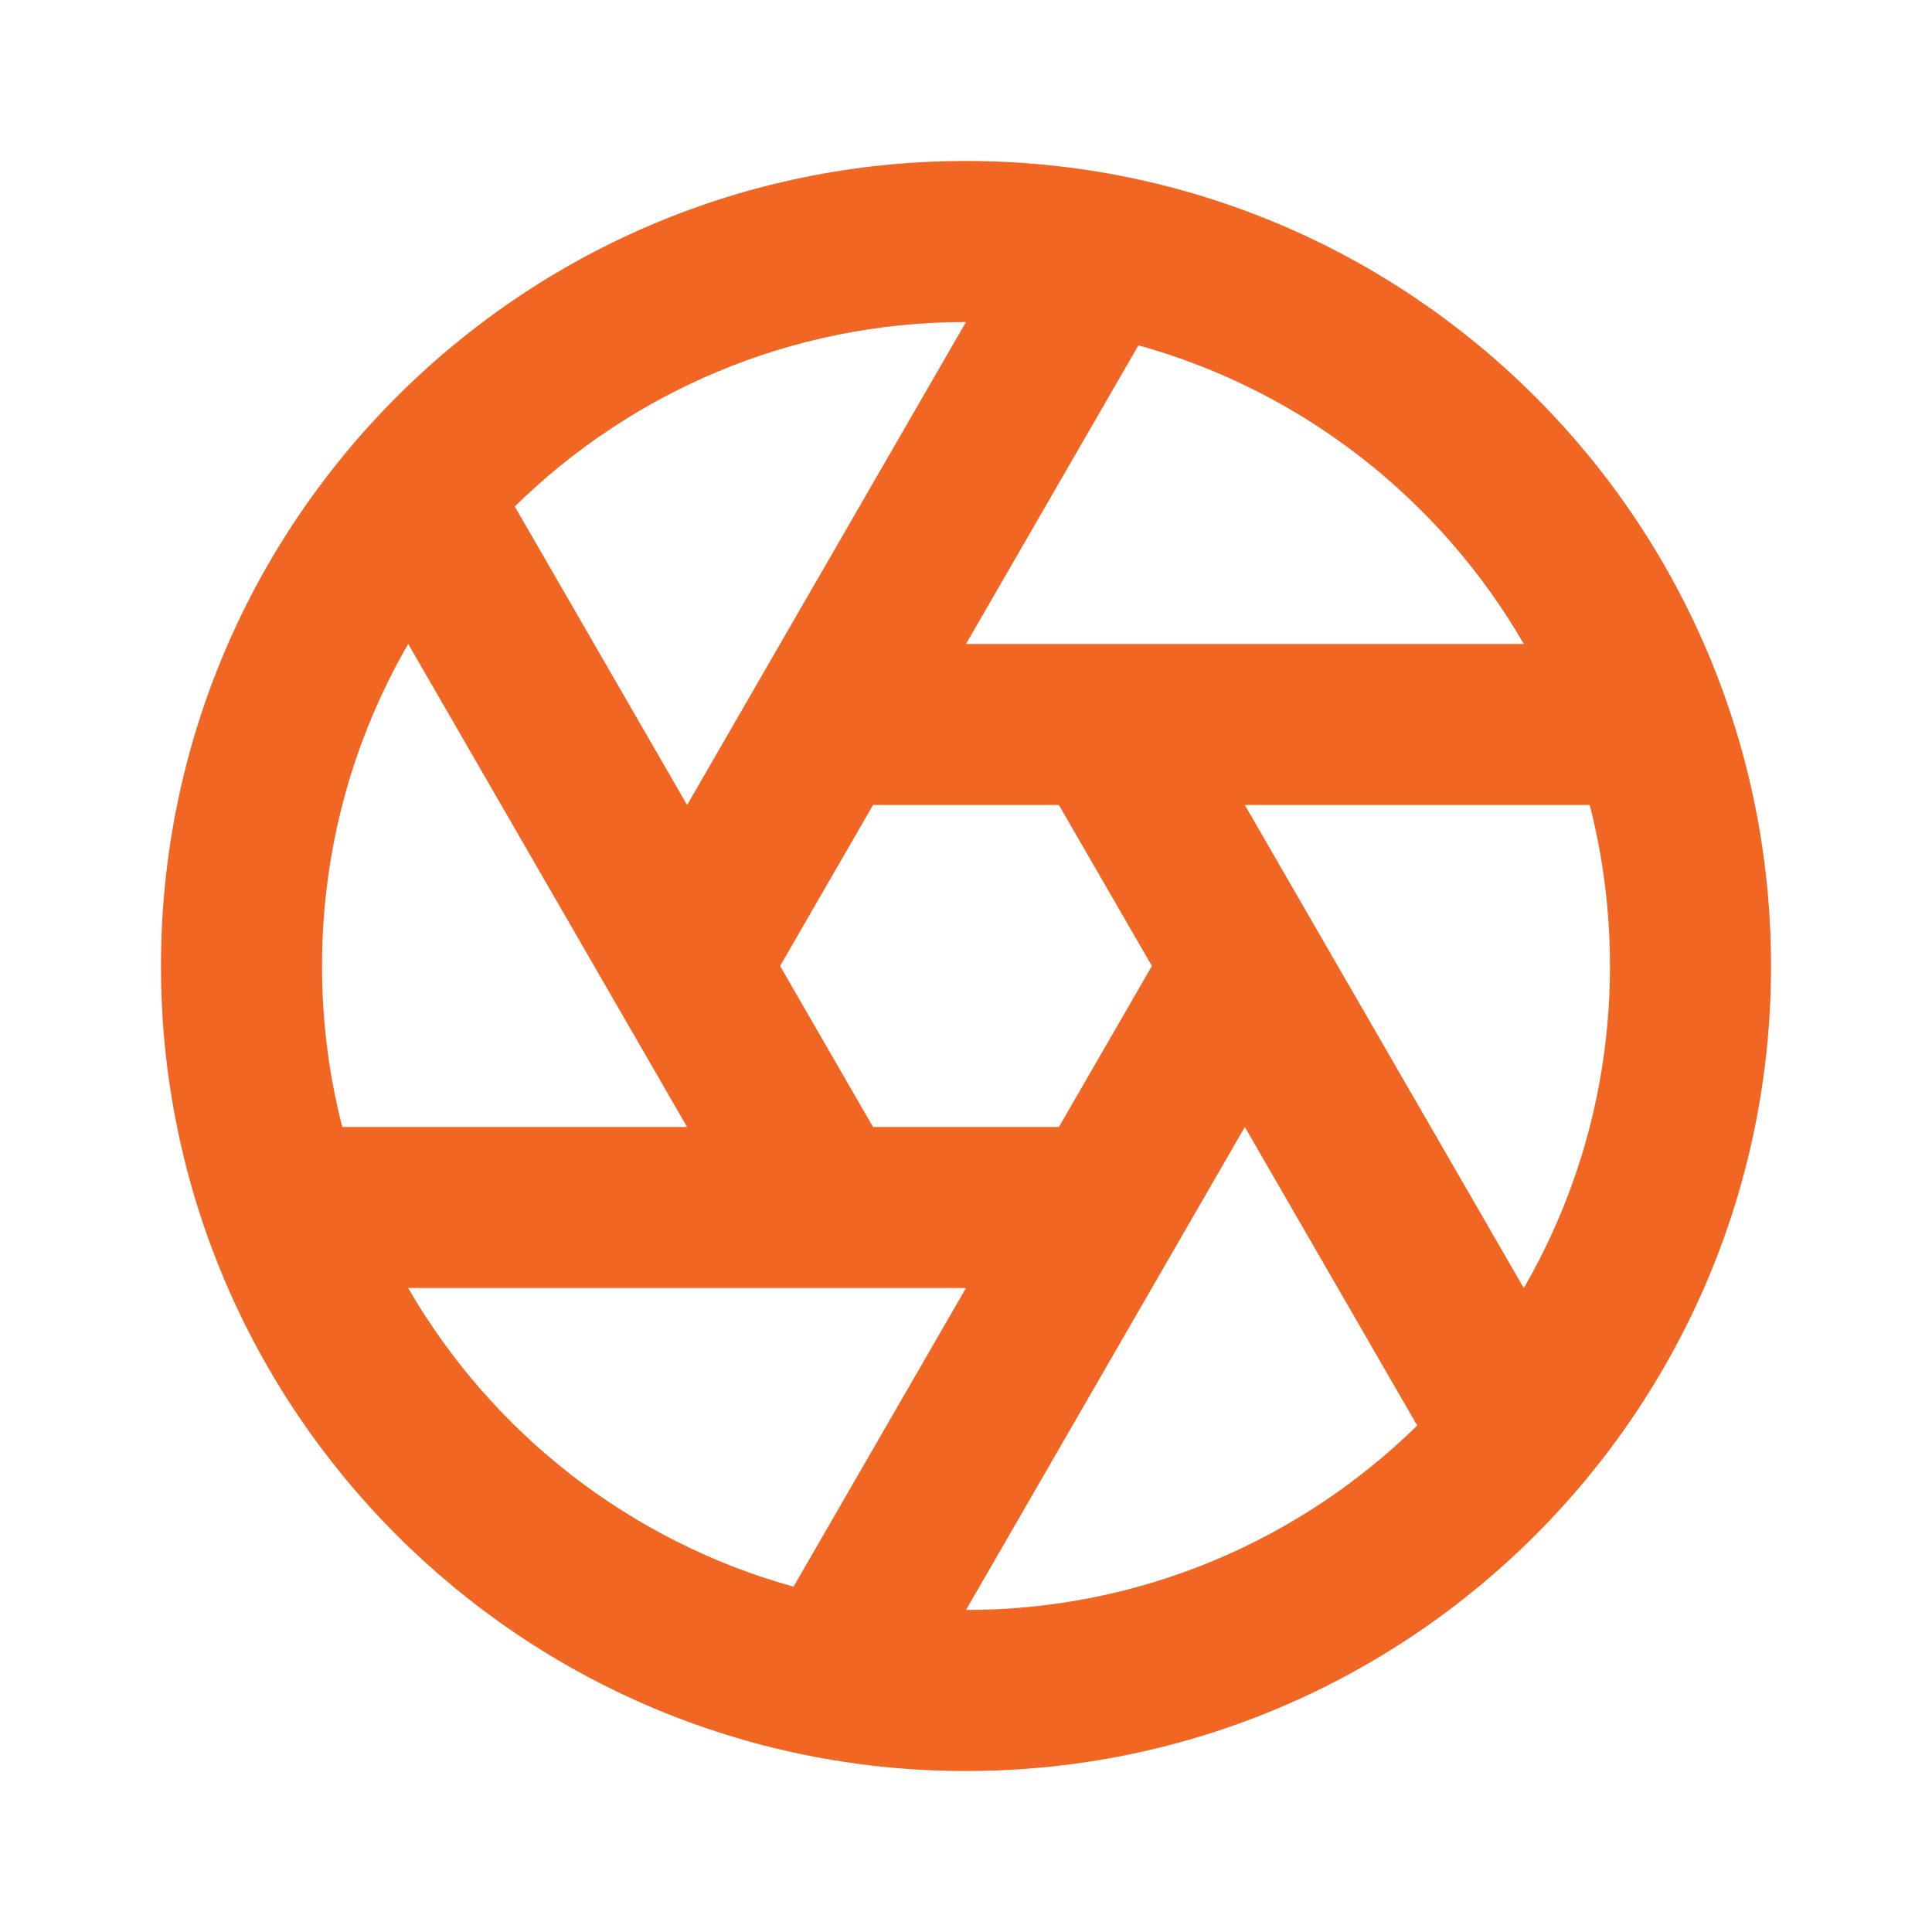 <svg width="31" height="31" viewBox="0 0 31 31" fill="none" xmlns="http://www.w3.org/2000/svg">
<g id="&#226;&#156;&#140;&#239;&#184;&#143; Media / &#240;&#159;&#148;&#181; camera-lens-line">
<path id="Vector" d="M12.733 25.459L15.5 20.667H6.549C7.888 22.982 10.099 24.729 12.733 25.459ZM5.492 18.083H11.025L6.55 10.332C5.67 11.852 5.167 13.617 5.167 15.5C5.167 16.392 5.28 17.258 5.492 18.083ZM8.26 8.127L11.025 12.917L15.5 5.167C12.68 5.167 10.125 6.296 8.26 8.127ZM18.267 5.541L15.5 10.333H24.451C23.112 8.019 20.901 6.271 18.267 5.541ZM25.508 12.917H19.974L24.45 20.668C25.33 19.148 25.833 17.383 25.833 15.5C25.833 14.608 25.72 13.742 25.508 12.917ZM22.74 22.873L19.974 18.083L15.5 25.833C18.32 25.833 20.875 24.704 22.74 22.873ZM15.5 28.417C8.366 28.417 2.583 22.634 2.583 15.5C2.583 8.366 8.366 2.583 15.5 2.583C22.634 2.583 28.417 8.366 28.417 15.5C28.417 22.634 22.634 28.417 15.5 28.417ZM16.991 12.917H14.008L12.517 15.5L14.008 18.083H16.991L18.483 15.5L16.991 12.917Z" fill="#F16622"/>
</g>
</svg>
